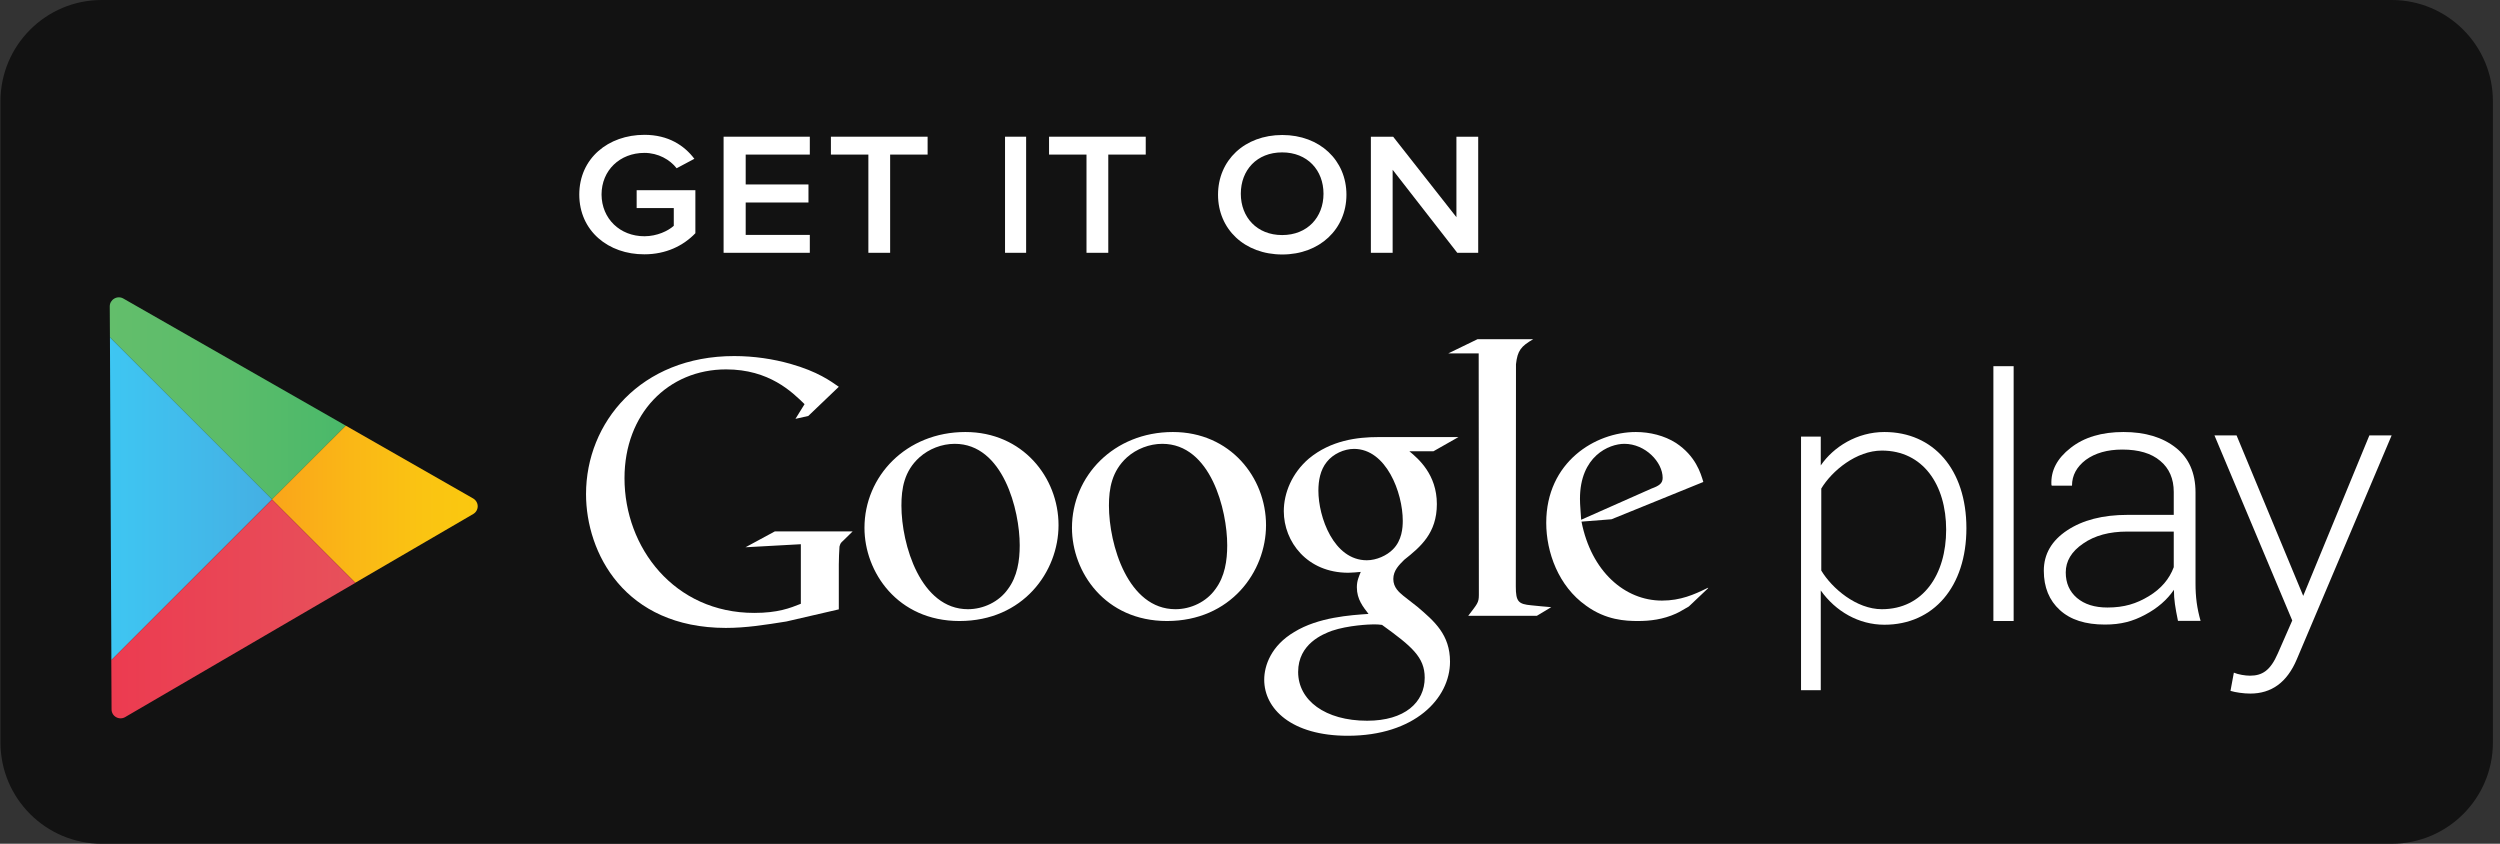 <svg width="160" height="54" viewBox="0 0 160 54" fill="none" xmlns="http://www.w3.org/2000/svg">
<rect x="0" y="0" width="160" height="54" fill="#333333" stroke="none"/>
<path d="M6.51 0H153.066C156.641 0 159.546 2.905 159.546 6.48V47.52C159.546 51.095 156.641 54 153.066 54H6.51C2.935 54 0.03 51.095 0.03 47.52V6.48C0.03 2.905 2.935 0 6.51 0Z" fill="#121212"/>
<g clip-path="url(#clip0_997_14911)">
<path d="M22.129 27.242L7.89 19.104C7.711 19 7.486 19.006 7.313 19.11C7.134 19.214 7.024 19.398 7.024 19.606C7.024 19.606 7.03 20.356 7.036 21.591L17.408 31.963L22.129 27.242Z" fill="url(#paint0_linear_997_14911)"/>
<path d="M7.036 21.591C7.053 26.047 7.105 36.863 7.128 42.248L17.413 31.963L7.036 21.591Z" fill="url(#paint1_linear_997_14911)"/>
<path d="M30.279 31.9L22.129 27.242L17.402 31.963L22.735 37.297L30.285 32.898C30.464 32.795 30.573 32.604 30.573 32.402C30.573 32.194 30.458 32.004 30.279 31.9Z" fill="url(#paint2_linear_997_14911)"/>
<path d="M7.123 42.249C7.134 44.171 7.14 45.4 7.14 45.4C7.14 45.608 7.25 45.798 7.428 45.896C7.607 46 7.827 46 8.006 45.896L22.741 37.302L17.408 31.969L7.123 42.249Z" fill="url(#paint3_linear_997_14911)"/>
</g>
<path d="M109.283 37.682L108.084 38.816C107.804 38.967 107.534 39.151 107.264 39.27C106.432 39.648 105.59 39.745 104.834 39.745C104.035 39.745 102.782 39.691 101.507 38.762C99.736 37.509 98.959 35.339 98.959 33.459C98.959 29.561 102.112 27.649 104.693 27.649C105.59 27.649 106.519 27.876 107.264 28.351C108.517 29.183 108.84 30.262 109.013 30.846L103.138 33.233L101.216 33.384C101.842 36.581 103.991 38.438 106.367 38.438C107.555 38.438 108.43 38.049 109.24 37.65C109.24 37.65 109.402 37.563 109.283 37.682ZM105.698 31.267C106.173 31.094 106.41 30.943 106.41 30.587C106.41 29.571 105.298 28.405 103.959 28.405C102.976 28.405 101.118 29.193 101.118 31.926C101.118 32.358 101.172 32.811 101.194 33.265L105.698 31.267Z" fill="white"/>
<path d="M97.012 37.541C97.012 38.513 97.185 38.664 98.006 38.74C98.438 38.794 98.859 38.816 99.28 38.859L98.362 39.41H93.967C94.539 38.654 94.647 38.578 94.647 38.081V37.52L94.636 22.616H92.692L94.561 21.709H98.125C97.347 22.162 97.12 22.432 97.023 23.307L97.012 37.541Z" fill="white"/>
<path d="M90.198 28.88C90.771 29.355 91.959 30.36 91.959 32.26C91.959 34.118 90.922 34.993 89.874 35.824C89.55 36.148 89.172 36.505 89.172 37.056C89.172 37.606 89.55 37.909 89.82 38.136L90.717 38.837C91.807 39.766 92.801 40.62 92.801 42.347C92.801 44.702 90.533 47.089 86.256 47.089C82.649 47.089 80.91 45.361 80.91 43.503C80.91 42.596 81.353 41.322 82.833 40.447C84.377 39.496 86.461 39.367 87.585 39.291C87.239 38.837 86.839 38.362 86.839 37.585C86.839 37.163 86.969 36.904 87.088 36.602C86.818 36.623 86.537 36.656 86.289 36.656C83.653 36.656 82.163 34.669 82.163 32.714C82.163 31.558 82.681 30.284 83.761 29.355C85.176 28.178 86.872 27.973 88.211 27.973H93.341L91.743 28.88H90.198ZM88.449 39.993C88.243 39.961 88.125 39.961 87.876 39.961C87.649 39.961 86.289 40.015 85.241 40.371C84.69 40.576 83.081 41.192 83.081 43.006C83.081 44.821 84.809 46.127 87.498 46.127C89.907 46.127 91.181 44.95 91.181 43.373C91.181 42.056 90.349 41.365 88.449 39.993ZM89.151 35.155C89.723 34.582 89.777 33.783 89.777 33.33C89.777 31.526 88.719 28.729 86.656 28.729C86.019 28.729 85.317 29.053 84.917 29.56C84.496 30.079 84.377 30.759 84.377 31.407C84.377 33.081 85.349 35.857 87.477 35.857C88.092 35.857 88.762 35.554 89.151 35.155Z" fill="white"/>
<path d="M74.687 39.745C70.723 39.745 68.606 36.613 68.606 33.783C68.606 30.479 71.274 27.649 75.065 27.649C78.726 27.649 81.026 30.554 81.026 33.611C81.026 36.591 78.758 39.745 74.687 39.745ZM77.786 37.704C78.391 36.894 78.542 35.879 78.542 34.896C78.542 32.66 77.495 28.405 74.384 28.405C73.564 28.405 72.732 28.729 72.127 29.269C71.155 30.154 70.972 31.267 70.972 32.358C70.972 34.863 72.192 38.989 75.227 38.989C76.22 38.989 77.214 38.514 77.786 37.704Z" fill="white"/>
<path d="M61.407 39.745C57.443 39.745 55.326 36.613 55.326 33.783C55.326 30.479 57.994 27.649 61.785 27.649C65.446 27.649 67.746 30.554 67.746 33.611C67.746 36.591 65.478 39.745 61.407 39.745ZM64.506 37.704C65.111 36.894 65.262 35.879 65.262 34.896C65.262 32.66 64.204 28.405 61.104 28.405C60.273 28.405 59.452 28.729 58.847 29.269C57.864 30.154 57.691 31.267 57.691 32.358C57.691 34.863 58.923 38.989 61.947 38.989C62.94 38.989 63.934 38.514 64.506 37.704Z" fill="white"/>
<path d="M53.684 38.999L50.325 39.776C48.965 39.992 47.744 40.187 46.448 40.187C39.968 40.176 37.506 35.381 37.506 31.622C37.506 27.043 41.005 22.788 46.988 22.788C48.252 22.788 49.472 22.972 50.585 23.285C52.345 23.782 53.166 24.397 53.684 24.754L51.73 26.622L50.909 26.806L51.492 25.866C50.693 25.088 49.235 23.641 46.47 23.641C42.766 23.641 39.968 26.471 39.968 30.607C39.968 35.046 43.154 39.226 48.273 39.226C49.775 39.226 50.552 38.923 51.254 38.642V34.83L47.712 35.025L49.591 34.009H54.57L53.965 34.603C53.803 34.744 53.782 34.787 53.727 34.981C53.706 35.197 53.684 35.878 53.684 36.126V38.999Z" fill="white"/>
<path d="M116.529 37.79V44.173H115.266V27.941H116.529V29.787C117.35 28.588 118.862 27.649 120.601 27.649C123.733 27.649 125.85 30.036 125.85 33.805C125.85 37.553 123.744 39.983 120.601 39.983C118.959 39.983 117.48 39.129 116.529 37.79ZM124.554 33.902C124.554 31.029 123.074 28.837 120.439 28.837C118.808 28.837 117.242 30.133 116.562 31.267V36.516C117.242 37.65 118.808 38.989 120.439 38.989C123.074 38.989 124.554 36.775 124.554 33.902Z" fill="white"/>
<path d="M127.577 23.436H128.873V39.744H127.577V23.436Z" fill="white"/>
<path d="M142.967 43.05C143.237 43.168 143.701 43.244 143.993 43.244C144.771 43.244 145.3 42.931 145.786 41.807L146.704 39.712L141.725 27.865H143.14L147.406 38.136L151.64 27.865H153.065L146.995 42.196C146.369 43.676 145.375 44.389 144.015 44.389C143.604 44.389 143.064 44.313 142.751 44.216L142.967 43.05Z" fill="white"/>
<path d="M139.39 39.734C139.304 39.324 139.239 38.967 139.196 38.665C139.153 38.362 139.131 38.06 139.131 37.747C138.699 38.384 138.083 38.924 137.284 39.345C136.496 39.767 135.74 39.972 134.714 39.972C133.472 39.972 132.511 39.669 131.83 39.043C131.15 38.427 130.804 37.585 130.804 36.526C130.804 35.468 131.301 34.604 132.295 33.945C133.288 33.286 134.573 32.952 136.161 32.952H139.12V31.483C139.12 30.64 138.829 29.971 138.256 29.496C137.684 29.01 136.874 28.772 135.826 28.772C134.865 28.772 134.087 28.999 133.493 29.431C132.91 29.874 132.608 30.424 132.608 31.083H131.312L131.29 31.018C131.247 30.122 131.647 29.345 132.521 28.664C133.385 27.984 134.509 27.649 135.902 27.649C137.284 27.649 138.407 27.984 139.25 28.653C140.092 29.312 140.513 30.273 140.513 31.515V37.347C140.513 37.769 140.535 38.168 140.589 38.568C140.643 38.967 140.729 39.356 140.837 39.734H139.39ZM134.876 38.881C135.956 38.881 136.733 38.633 137.522 38.157C138.31 37.682 138.839 37.056 139.12 36.3V34.021H136.139C135.005 34.021 134.066 34.269 133.321 34.788C132.575 35.295 132.208 35.911 132.208 36.635C132.208 37.315 132.446 37.855 132.921 38.265C133.407 38.676 134.055 38.881 134.876 38.881Z" fill="white"/>
<path d="M37.074 12.453C37.074 10.131 38.931 8.629 41.242 8.629C42.787 8.629 43.802 9.321 44.439 10.163L43.305 10.768C42.873 10.217 42.128 9.785 41.242 9.785C39.676 9.785 38.499 10.897 38.499 12.453C38.51 13.997 39.676 15.12 41.242 15.12C42.053 15.12 42.765 14.775 43.122 14.451V13.317H40.746V12.172H44.504V14.926C43.727 15.736 42.614 16.276 41.242 16.276C38.931 16.287 37.074 14.775 37.074 12.453Z" fill="white"/>
<path d="M46.31 16.179V8.749H51.828V9.893H47.724V11.805H51.742V12.96H47.724V15.034H51.828V16.179H46.31Z" fill="white"/>
<path d="M55.576 16.179V9.893H53.178V8.749H59.367V9.893H56.969V16.179H55.576Z" fill="white"/>
<path d="M64.322 8.749H65.672V16.179H64.322V8.749Z" fill="white"/>
<path d="M69.536 16.179V9.893H67.139V8.749H73.327V9.893H70.93V16.179H69.536Z" fill="white"/>
<path d="M77.954 12.463C77.954 10.26 79.649 8.64 82.068 8.64C84.466 8.64 86.172 10.26 86.172 12.463C86.172 14.666 84.455 16.287 82.068 16.287C79.649 16.287 77.954 14.666 77.954 12.463ZM84.704 12.399C84.704 10.886 83.667 9.753 82.058 9.753C80.438 9.753 79.412 10.886 79.412 12.399C79.412 13.9 80.438 15.044 82.058 15.044C83.667 15.044 84.704 13.911 84.704 12.399Z" fill="white"/>
<path d="M93.265 16.179L89.129 10.865V16.179H87.736V8.749H89.161L93.211 13.9V8.749H94.605V16.179H93.265Z" fill="white"/>
<defs>
<linearGradient id="paint0_linear_997_14911" x1="7.024" y1="25.499" x2="22.132" y2="25.499" gradientUnits="userSpaceOnUse">
<stop stop-color="#63BE6B"/>
<stop offset="0.506" stop-color="#5BBC6A"/>
<stop offset="1" stop-color="#4AB96A"/>
</linearGradient>
<linearGradient id="paint1_linear_997_14911" x1="7.033" y1="31.922" x2="17.407" y2="31.922" gradientUnits="userSpaceOnUse">
<stop stop-color="#3EC6F2"/>
<stop offset="1" stop-color="#45AFE3"/>
</linearGradient>
<linearGradient id="paint2_linear_997_14911" x1="17.408" y1="32.273" x2="30.572" y2="32.273" gradientUnits="userSpaceOnUse">
<stop stop-color="#FAA51A"/>
<stop offset="0.387" stop-color="#FAB716"/>
<stop offset="0.741" stop-color="#FAC412"/>
<stop offset="1" stop-color="#FAC80F"/>
</linearGradient>
<linearGradient id="paint3_linear_997_14911" x1="7.125" y1="38.971" x2="22.741" y2="38.971" gradientUnits="userSpaceOnUse">
<stop stop-color="#EC3B50"/>
<stop offset="1" stop-color="#E7515B"/>
</linearGradient>
<clipPath id="clip0_997_14911">
<rect width="23.598" height="27" fill="white" transform="translate(7 19)"/>
</clipPath>
</defs>
</svg>
